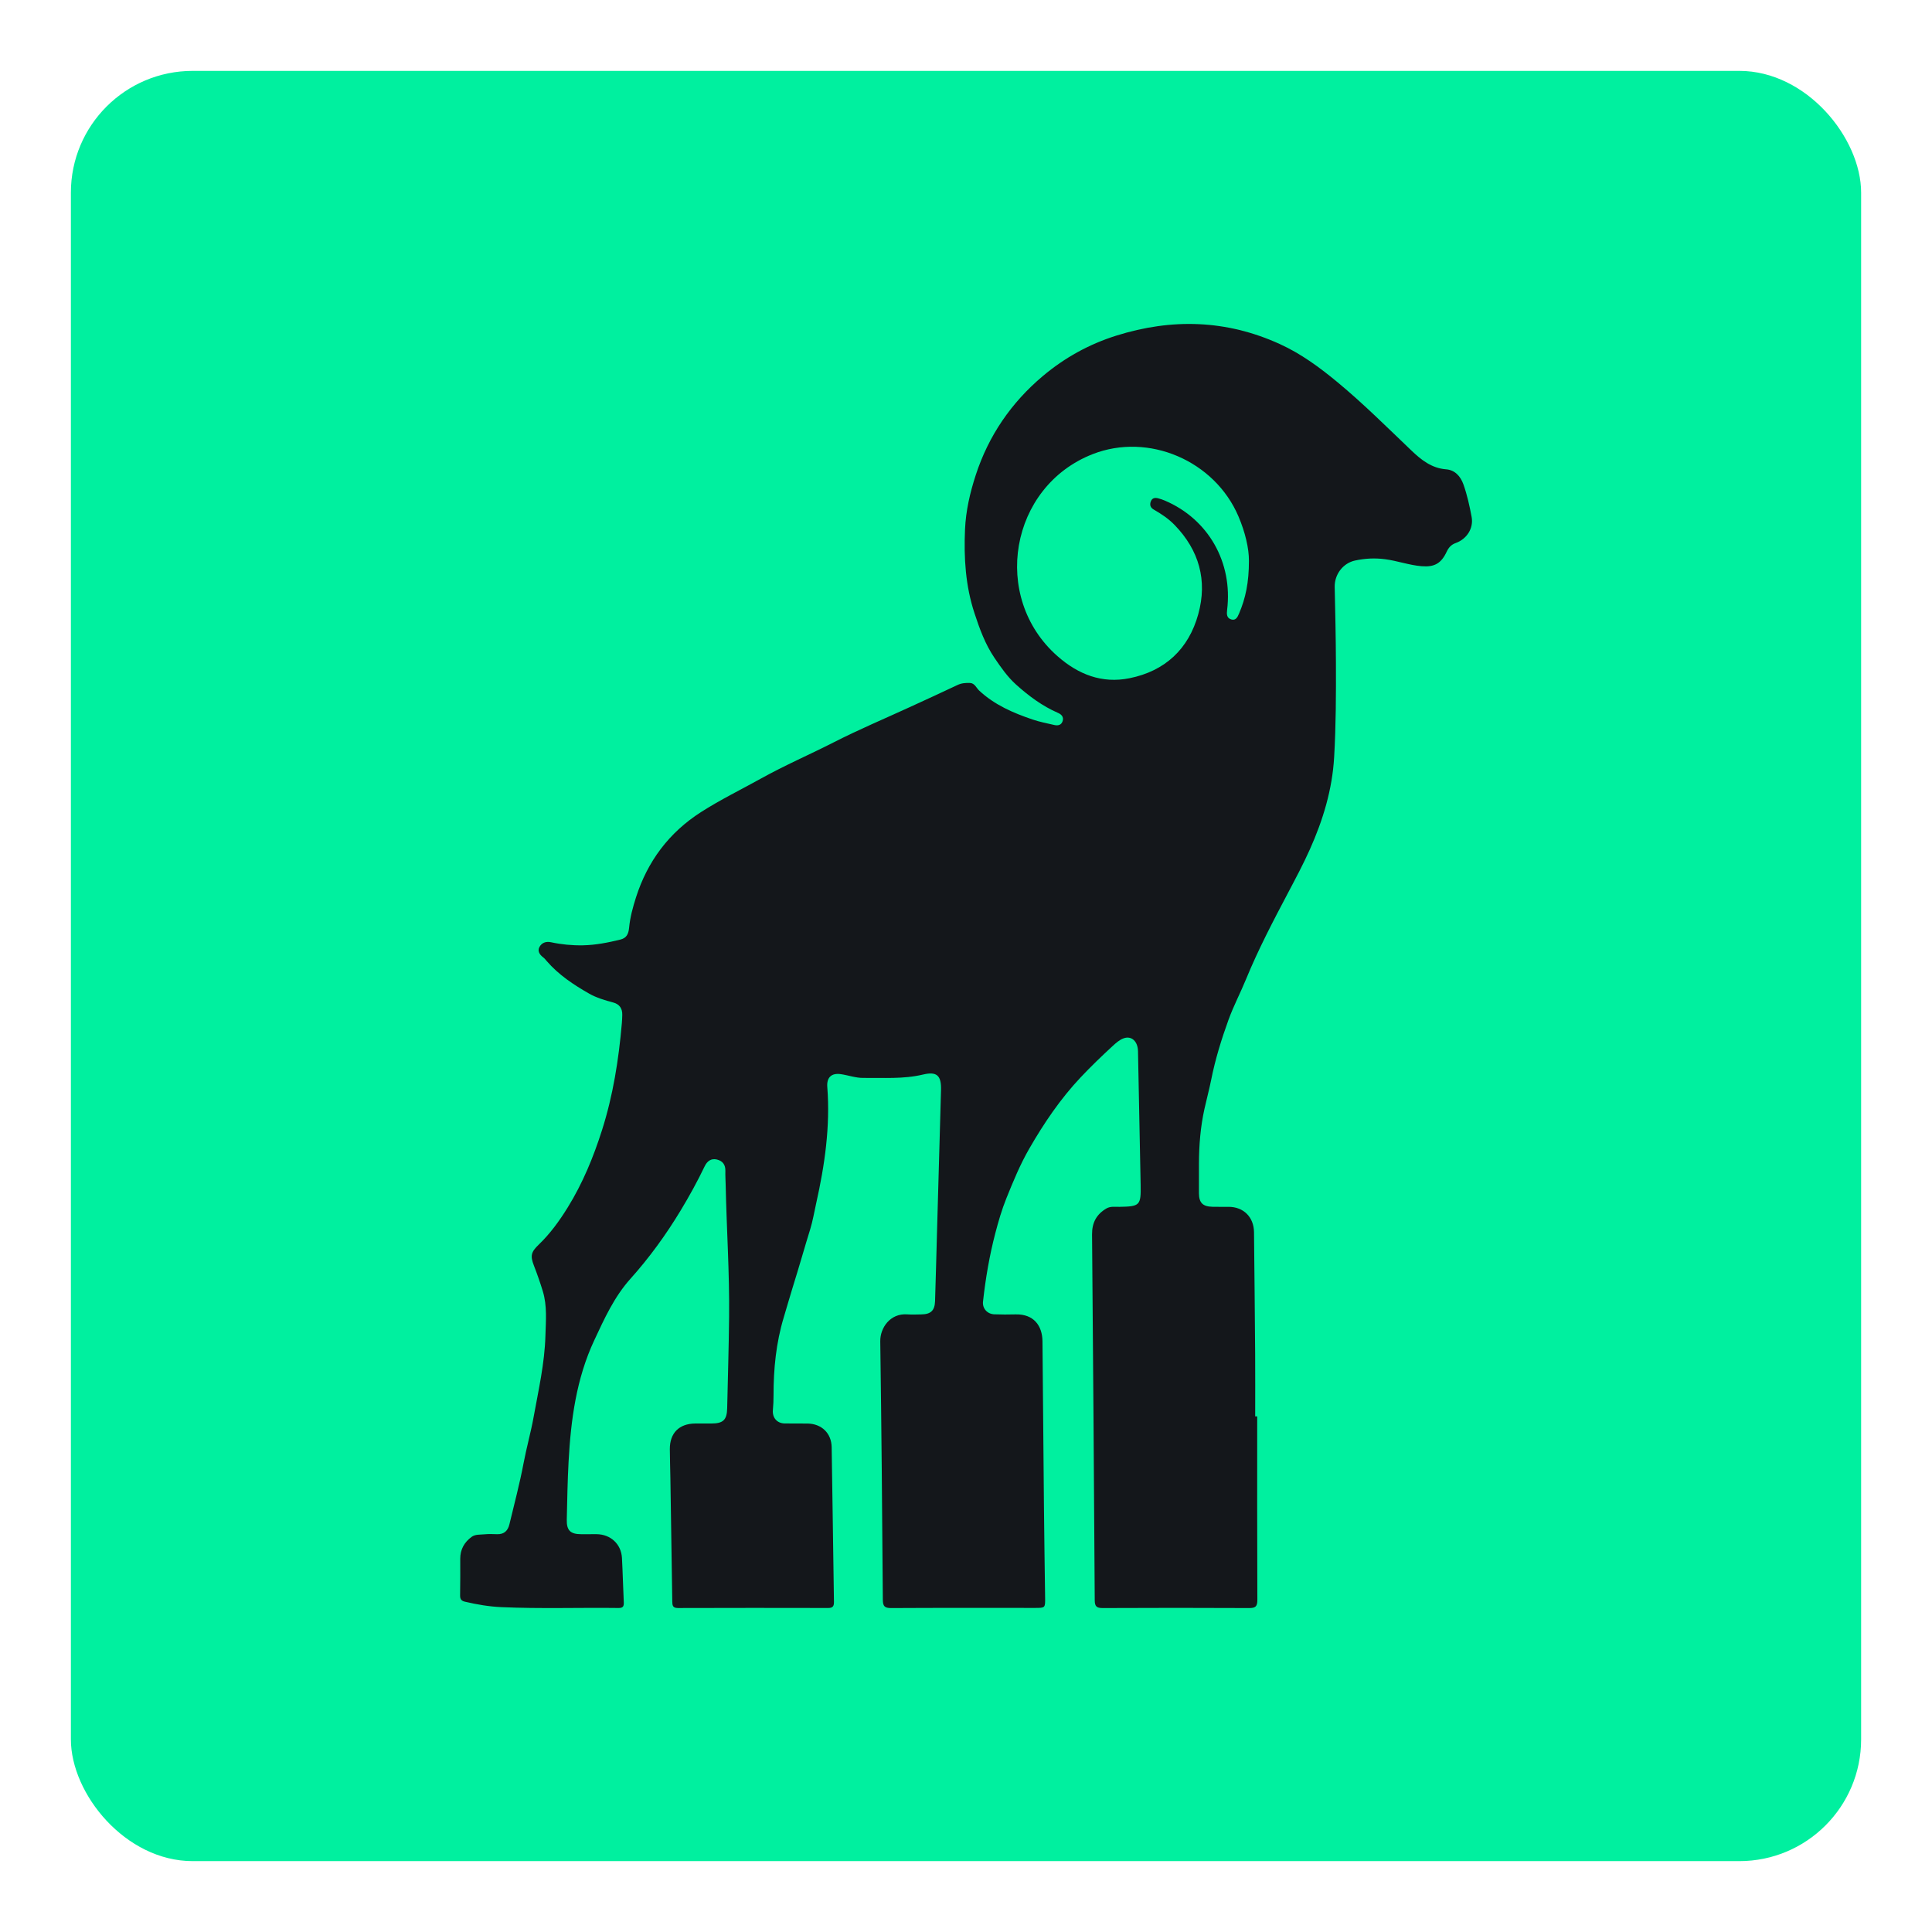 <?xml version="1.0" encoding="UTF-8"?><svg id="Camada_1" xmlns="http://www.w3.org/2000/svg" viewBox="0 0 2000 2000"><defs><style>.cls-1{fill:#14171b;}.cls-1,.cls-2{stroke-width:0px;}.cls-2{fill:#00f09f;}</style></defs><rect class="cls-2" x="73.38" y="73.38" width="1853.25" height="1853.25" rx="126.05" ry="126.05"/><path class="cls-1" d="m1301.45,1466.2c0,63.34-.11,126.67.16,190.01.03,6.87-2.01,8.47-8.57,8.44-50.5-.25-100.99-.25-151.49,0-6.36.03-8.24-1.72-8.28-8.11-.77-126.23-1.7-252.46-2.78-378.68-.1-11.96,4.45-20.65,14.65-26.74,4.4-2.62,9.12-1.72,13.65-1.8,21.26-.36,22.42-1.4,22-22.91-.89-46.05-1.77-92.11-2.73-138.16-.21-10.21-6.59-16.28-14.79-13.42-4.3,1.5-8.14,4.94-11.6,8.13-11.29,10.4-22.32,21.01-32.9,32.23-21.11,22.38-38.04,47.47-53.3,73.93-9.5,16.47-16.68,34.02-23.75,51.56-4.67,11.58-8.17,23.7-11.34,35.81-6.09,23.29-10.13,46.99-12.77,70.92-.77,6.99,4.34,12.88,11.7,13.16,7.3.28,14.62.28,21.92.08,19.14-.51,27.8,12.01,27.94,27.85.5,57.14.97,114.27,1.53,171.41.31,31.22.76,62.44,1.19,93.66.15,10.95.21,10.94-10.45,10.94-49.61,0-99.22-.14-148.83.15-6.68.04-8.65-1.77-8.7-8.47-.66-89.24-1.4-178.49-2.66-267.73-.19-13.73,10.18-29.17,28.01-27.83,4.85.36,9.74.1,14.61.03,9.68-.14,13.79-4.02,14.1-13.69.75-23.46,1.34-46.93,2-70.39,1.39-49.36,2.78-98.71,4.17-148.07.42-14.9-4.04-19.63-18.57-16.16-20.53,4.9-41.21,3.24-61.83,3.51-7.75.1-15.51-2.76-23.32-3.9-9.69-1.41-14.78,3.4-14.01,13.27,3.17,40.85-2.62,80.79-11.51,120.5-2.01,9-3.56,18.36-6.22,26.94-2.77,8.91-5.47,17.98-8.1,26.96-3.25,11.11-6.64,22.24-10.05,33.25-3.17,10.22-6.07,20.54-9.17,30.8-7.96,26.32-10.62,53.31-10.6,80.68,0,5.08-.17,10.19-.66,15.25-.76,7.79,4.12,13.75,12.07,13.94,7.97.18,15.95-.07,23.92.09,14.47.3,24.6,9.95,24.85,24.52.92,53.36,1.52,106.73,2.37,160.1.07,4.52-1.27,6.33-5.97,6.32-51.82-.1-103.65-.14-155.47.04-5.65.02-5.87-2.82-5.93-7.04-.59-42.52-1.28-85.03-1.96-127.54-.16-9.96-.51-19.92-.57-29.89-.1-16.63,9.6-26.39,26.24-26.54,5.54-.05,11.07,0,16.61,0,12.45,0,16.26-3.69,16.52-15.94.68-31.44,1.66-62.87,1.99-94.31.48-45.62-2.6-91.16-3.56-136.75-.1-4.87-.44-9.74-.31-14.61.17-6.29-2.89-10.22-8.68-11.65-6.09-1.5-10.21,1.7-12.76,7.02-7.55,15.76-15.98,31.04-25.02,45.99-15.14,25.02-32.25,48.62-51.78,70.39-16.82,18.74-27.01,41.3-37.49,63.72-18.64,39.86-24.24,82.53-26.59,125.82-1.08,19.89-1.38,39.83-1.85,59.75-.27,11.26,3.7,15.13,14.97,15.17,5.32.02,10.63-.1,15.95-.03,14.52.18,25.42,10.25,26.2,24.63.83,15.25,1.14,30.54,1.89,45.8.2,4.12-.73,6.04-5.34,5.98-40.52-.53-81.06.94-121.56-.89-12.6-.57-25.05-2.71-37.37-5.58-4.01-.93-5.25-2.74-5.17-6.75.25-12.62.15-25.25.14-37.87,0-9.6,4.29-17.06,11.82-22.56,3.77-2.75,8.7-2.16,13.14-2.62,4.38-.45,8.85-.25,13.28-.12,7.19.21,11.09-3.64,12.65-10.2,5.03-21.07,10.66-42,14.67-63.32,3.01-15.98,7.48-31.64,10.38-47.69,5.06-27.92,11.44-55.67,12.23-84.12.43-15.37,1.93-31.03-2.68-46.14-2.73-8.95-5.81-17.81-9.2-26.52-3.95-10.15-3.05-14.09,4.89-21.71,11.9-11.42,21.43-24.58,30.15-38.68,15.45-25,26.45-51.76,35.32-79.55,11.55-36.17,17.4-73.42,20.66-111.15.25-2.87.36-5.75.42-8.62.15-6.63-3-11.03-9.37-12.72-8.55-2.26-17.42-4.93-24.73-9.09-16.11-9.16-31.79-19.52-44.16-33.86-1.15-1.33-2.26-2.78-3.65-3.82-3.74-2.78-6.05-6.59-3.81-10.72,2.31-4.27,6.64-6.03,11.93-4.89,10.85,2.34,21.85,3.38,32.97,3.18,13.21-.24,26.07-2.8,38.82-5.93,6.14-1.51,8.45-5.38,9.09-12.35.98-10.62,3.88-21.21,7.15-31.44,11.93-37.28,34.1-66.94,67.23-88.17,20.07-12.86,41.49-23.28,62.28-34.84,24.67-13.72,50.59-24.86,75.69-37.67,25.41-12.96,51.77-24.05,77.7-35.97,16.64-7.65,33.31-15.23,49.85-23.09,4.22-2.01,8.5-2.29,12.9-2.13,4.98.17,6.66,5.17,9.56,7.87,15.93,14.87,35.23,23.15,55.33,29.98,7.3,2.48,14.96,3.94,22.5,5.68,3.8.88,7.29.08,8.6-4.1,1.33-4.21-1.24-6.88-4.71-8.39-16.38-7.12-30.54-17.68-43.62-29.46-8.77-7.9-15.63-17.77-22.31-27.64-9.61-14.2-15.33-30.02-20.62-46.11-9.3-28.24-11.09-57.18-9.82-86.7.84-19.5,5.23-38.3,11.13-56.39,13.22-40.57,36.62-74.87,69.48-102.5,22.59-18.99,47.97-33,76.02-41.8,57.39-18.01,113.88-16.51,169.21,8.71,22.08,10.07,41.19,24.14,59.79,39.54,26.79,22.19,51.31,46.69,76.42,70.63,9.96,9.5,20.78,18.36,35.96,19.52,9.09.7,14.95,7.13,17.98,15.71,3.86,10.92,6.35,22.24,8.45,33.58,2.18,11.81-4.97,22.89-16.51,27.03-4.49,1.61-7.26,4.59-9.24,8.85-5.74,12.32-12.81,16.24-26.14,15.12-12.85-1.09-25.03-5.59-37.78-7.25-10.46-1.36-20.66-.85-30.98,1.38-12.72,2.74-21.37,14.62-21.09,27.37.57,26.13,1.17,52.25,1.27,78.38.13,32.55.03,65.07-1.83,97.62-1.93,33.74-11.49,65.15-25.14,95.66-6.8,15.2-14.63,29.87-22.39,44.58-15.54,29.46-31.03,58.94-43.69,89.81-5.78,14.1-12.94,27.68-18.13,41.98-7.35,20.27-13.71,40.86-17.95,62.13-2.01,10.08-4.75,20.11-6.98,30.21-4.12,18.65-5.62,37.51-5.68,56.54-.03,10.19-.08,20.38-.02,30.56.06,10.04,3.97,13.96,14.12,14.16,5.53.11,11.07.05,16.61.05,15.4,0,26.12,10.6,26.29,26.25.45,42.3.88,84.59,1.19,126.89.15,21.26.03,42.52.03,63.78h2.16Zm-8.57-885.55c.13-12.86-3.87-29.71-10.8-46-24.62-57.82-93.13-87.15-150.95-64.53-85.83,33.57-105.67,148.23-36.41,209.15,21.6,19,46.12,28.56,74.52,22.83,36.81-7.42,61.23-30.18,71.2-66.31,9.64-34.91.92-66.04-24.39-92.23-6.36-6.58-13.89-11.6-21.8-16.12-3.41-1.95-4.31-4.92-2.88-8.5,1.46-3.64,4.47-3.93,7.72-3.05,2.34.63,4.65,1.42,6.88,2.37,44.91,19.19,70.36,63.92,64.34,113.13-.52,4.26-.52,8.44,4.29,9.85,4.73,1.39,6.46-2.38,8.02-6.01,6.83-15.86,10.28-32.4,10.27-54.58Z"/></svg>